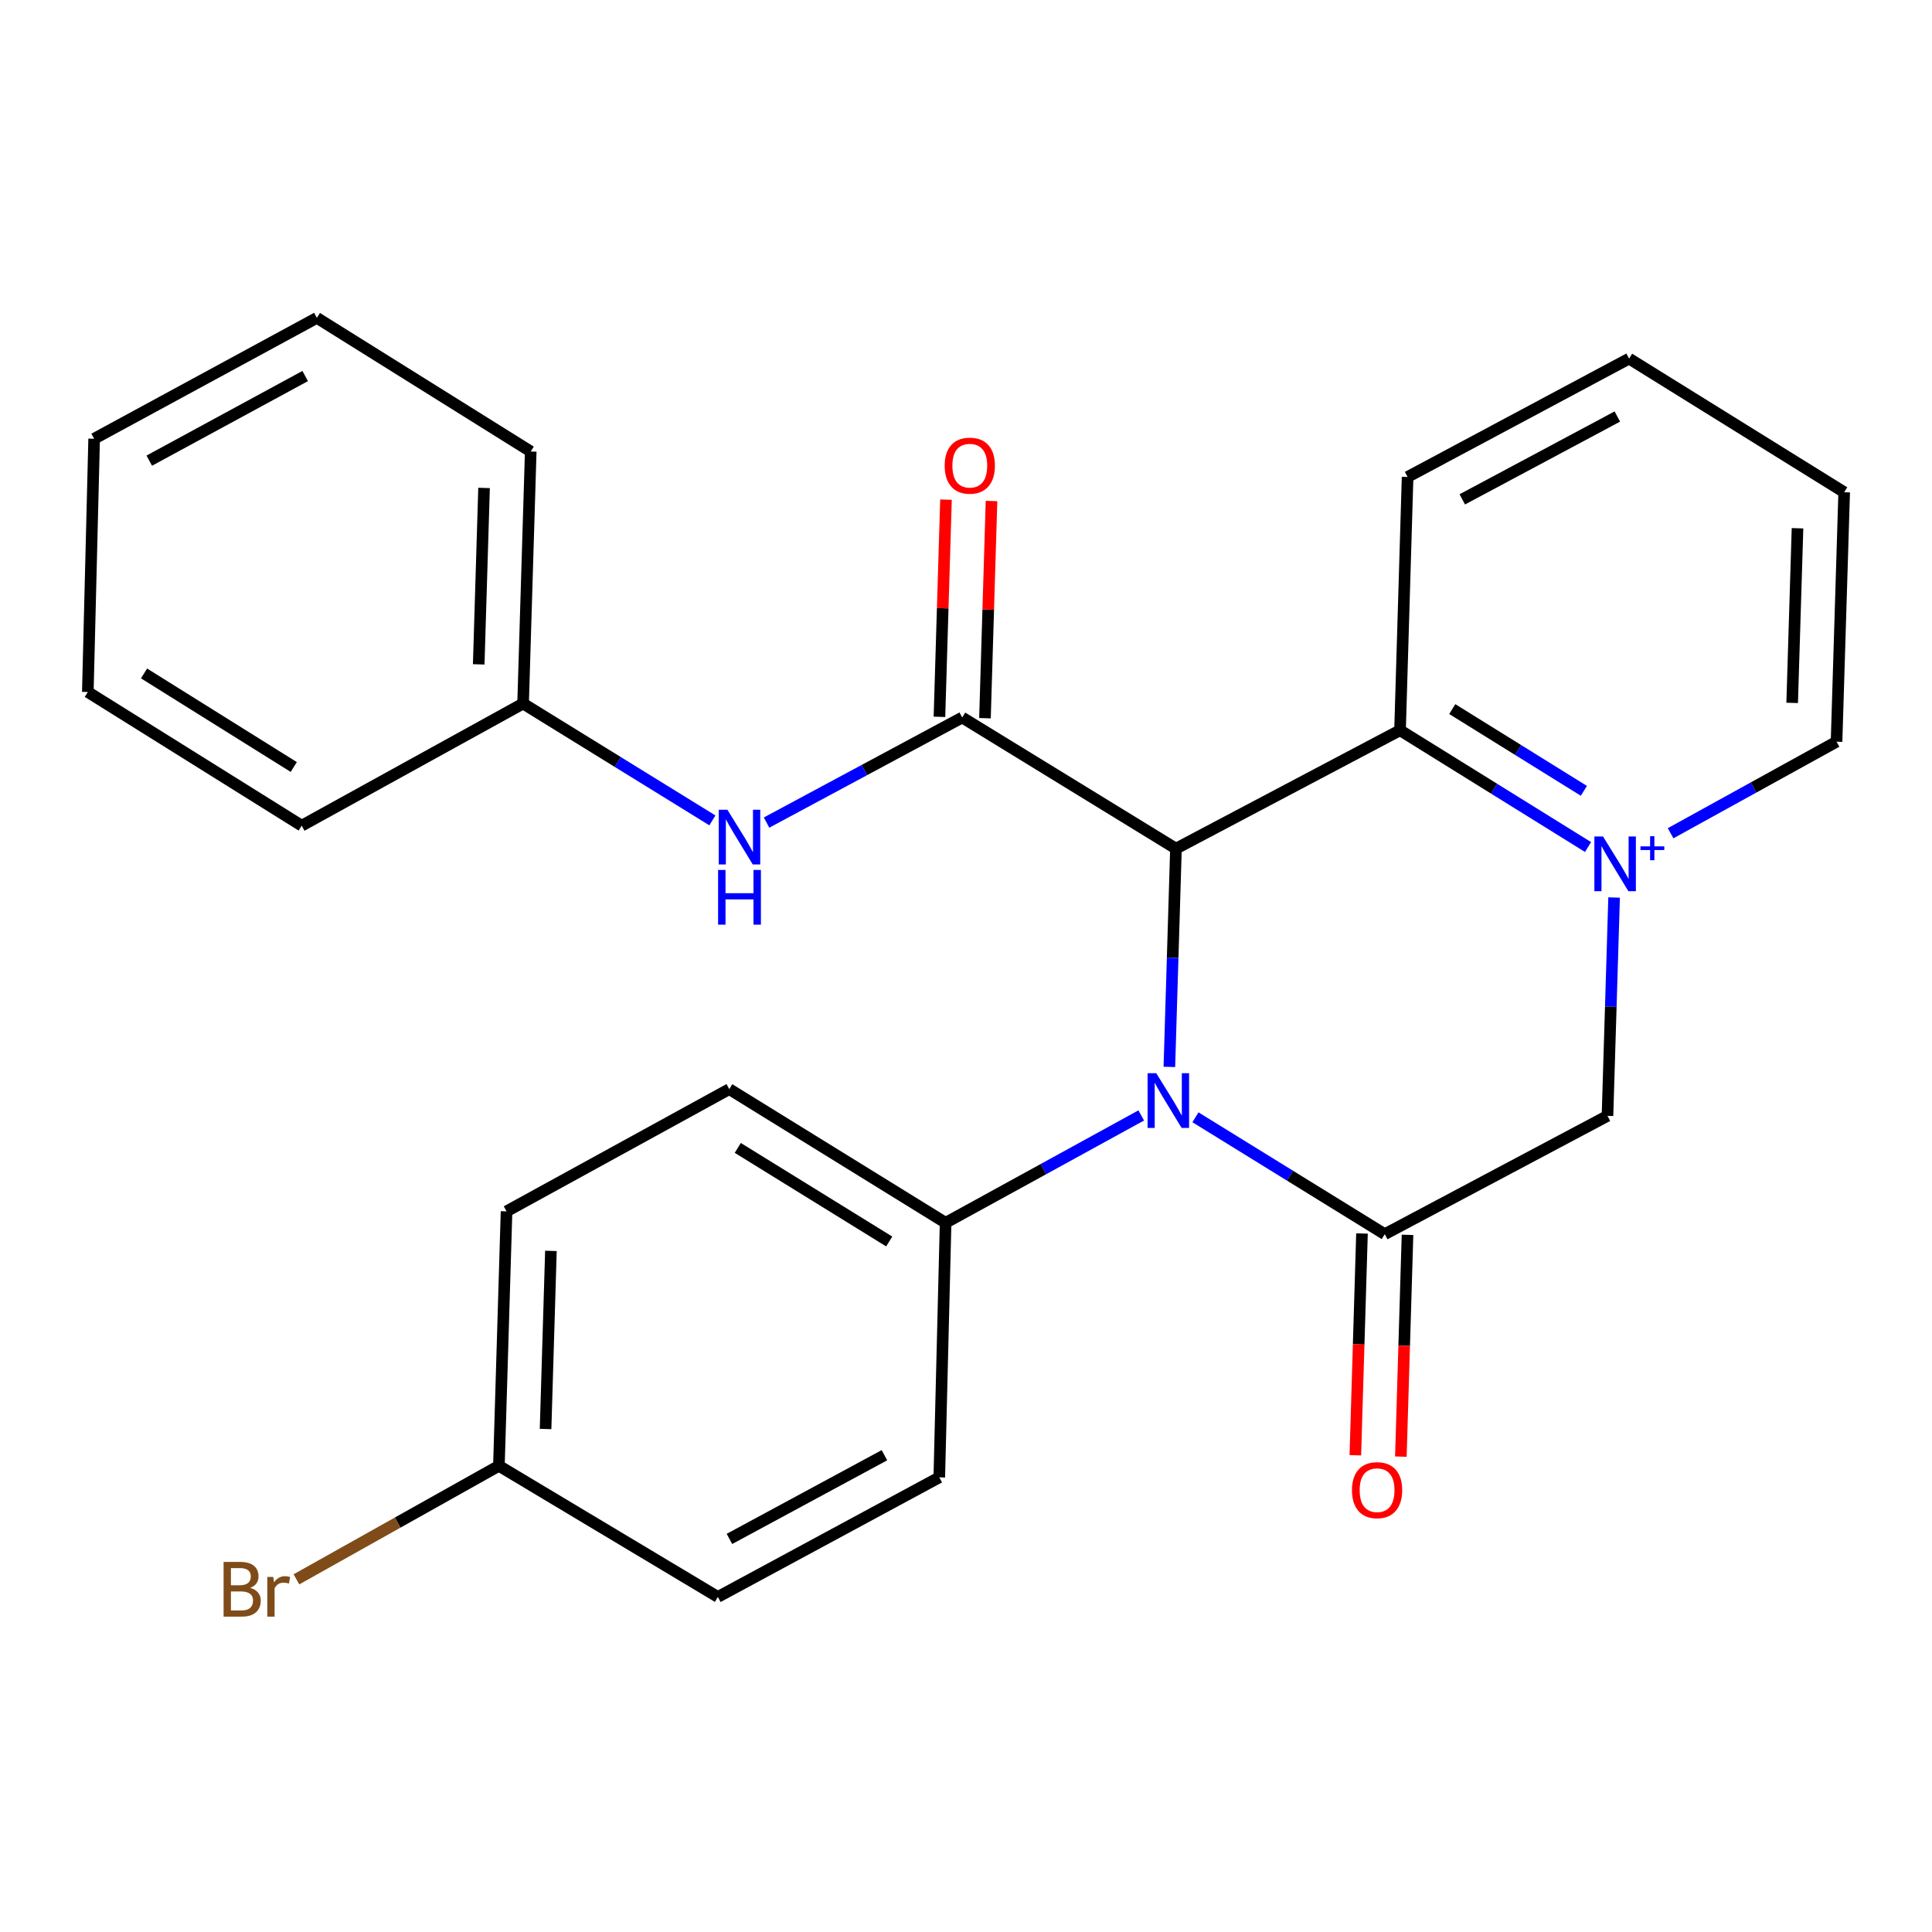 <?xml version='1.0' encoding='iso-8859-1'?>
<svg version='1.1' baseProfile='full'
              xmlns='http://www.w3.org/2000/svg'
                      xmlns:rdkit='http://www.rdkit.org/xml'
                      xmlns:xlink='http://www.w3.org/1999/xlink'
                  xml:space='preserve'
width='1000px' height='1000px' viewBox='0 0 1000 1000'>
<!-- END OF HEADER -->
<rect style='opacity:1.0;fill:#FFFFFF;stroke:none' width='1000' height='1000' x='0' y='0'> </rect>
<path class='bond-0' d='M 608.673,439.247 L 606.965,495.736' style='fill:none;fill-rule:evenodd;stroke:#000000;stroke-width:6px;stroke-linecap:butt;stroke-linejoin:miter;stroke-opacity:1' />
<path class='bond-0' d='M 606.965,495.736 L 605.258,552.225' style='fill:none;fill-rule:evenodd;stroke:#0000FF;stroke-width:6px;stroke-linecap:butt;stroke-linejoin:miter;stroke-opacity:1' />
<path class='bond-3' d='M 608.673,439.247 L 498.036,371.382' style='fill:none;fill-rule:evenodd;stroke:#000000;stroke-width:6px;stroke-linecap:butt;stroke-linejoin:miter;stroke-opacity:1' />
<path class='bond-4' d='M 608.673,439.247 L 724.653,377.982' style='fill:none;fill-rule:evenodd;stroke:#000000;stroke-width:6px;stroke-linecap:butt;stroke-linejoin:miter;stroke-opacity:1' />
<path class='bond-2' d='M 618.762,578.31 L 667.753,608.559' style='fill:none;fill-rule:evenodd;stroke:#0000FF;stroke-width:6px;stroke-linecap:butt;stroke-linejoin:miter;stroke-opacity:1' />
<path class='bond-2' d='M 667.753,608.559 L 716.743,638.808' style='fill:none;fill-rule:evenodd;stroke:#000000;stroke-width:6px;stroke-linecap:butt;stroke-linejoin:miter;stroke-opacity:1' />
<path class='bond-7' d='M 590.703,577.345 L 540.074,605.13' style='fill:none;fill-rule:evenodd;stroke:#0000FF;stroke-width:6px;stroke-linecap:butt;stroke-linejoin:miter;stroke-opacity:1' />
<path class='bond-7' d='M 540.074,605.13 L 489.444,632.915' style='fill:none;fill-rule:evenodd;stroke:#000000;stroke-width:6px;stroke-linecap:butt;stroke-linejoin:miter;stroke-opacity:1' />
<path class='bond-1' d='M 821.968,438.425 L 773.311,408.204' style='fill:none;fill-rule:evenodd;stroke:#0000FF;stroke-width:6px;stroke-linecap:butt;stroke-linejoin:miter;stroke-opacity:1' />
<path class='bond-1' d='M 773.311,408.204 L 724.653,377.982' style='fill:none;fill-rule:evenodd;stroke:#000000;stroke-width:6px;stroke-linecap:butt;stroke-linejoin:miter;stroke-opacity:1' />
<path class='bond-1' d='M 819.809,409.334 L 785.749,388.179' style='fill:none;fill-rule:evenodd;stroke:#0000FF;stroke-width:6px;stroke-linecap:butt;stroke-linejoin:miter;stroke-opacity:1' />
<path class='bond-1' d='M 785.749,388.179 L 751.688,367.024' style='fill:none;fill-rule:evenodd;stroke:#000000;stroke-width:6px;stroke-linecap:butt;stroke-linejoin:miter;stroke-opacity:1' />
<path class='bond-5' d='M 835.457,464.553 L 833.743,521.061' style='fill:none;fill-rule:evenodd;stroke:#0000FF;stroke-width:6px;stroke-linecap:butt;stroke-linejoin:miter;stroke-opacity:1' />
<path class='bond-5' d='M 833.743,521.061 L 832.03,577.57' style='fill:none;fill-rule:evenodd;stroke:#000000;stroke-width:6px;stroke-linecap:butt;stroke-linejoin:miter;stroke-opacity:1' />
<path class='bond-12' d='M 864.702,431.287 L 907.646,407.595' style='fill:none;fill-rule:evenodd;stroke:#0000FF;stroke-width:6px;stroke-linecap:butt;stroke-linejoin:miter;stroke-opacity:1' />
<path class='bond-12' d='M 907.646,407.595 L 950.59,383.902' style='fill:none;fill-rule:evenodd;stroke:#000000;stroke-width:6px;stroke-linecap:butt;stroke-linejoin:miter;stroke-opacity:1' />
<path class='bond-8' d='M 704.962,638.455 L 703.242,695.847' style='fill:none;fill-rule:evenodd;stroke:#000000;stroke-width:6px;stroke-linecap:butt;stroke-linejoin:miter;stroke-opacity:1' />
<path class='bond-8' d='M 703.242,695.847 L 701.522,753.239' style='fill:none;fill-rule:evenodd;stroke:#FF0000;stroke-width:6px;stroke-linecap:butt;stroke-linejoin:miter;stroke-opacity:1' />
<path class='bond-8' d='M 728.525,639.161 L 726.805,696.553' style='fill:none;fill-rule:evenodd;stroke:#000000;stroke-width:6px;stroke-linecap:butt;stroke-linejoin:miter;stroke-opacity:1' />
<path class='bond-8' d='M 726.805,696.553 L 725.085,753.945' style='fill:none;fill-rule:evenodd;stroke:#FF0000;stroke-width:6px;stroke-linecap:butt;stroke-linejoin:miter;stroke-opacity:1' />
<path class='bond-26' d='M 716.743,638.808 L 832.03,577.57' style='fill:none;fill-rule:evenodd;stroke:#000000;stroke-width:6px;stroke-linecap:butt;stroke-linejoin:miter;stroke-opacity:1' />
<path class='bond-6' d='M 498.036,371.382 L 447.404,398.573' style='fill:none;fill-rule:evenodd;stroke:#000000;stroke-width:6px;stroke-linecap:butt;stroke-linejoin:miter;stroke-opacity:1' />
<path class='bond-6' d='M 447.404,398.573 L 396.773,425.764' style='fill:none;fill-rule:evenodd;stroke:#0000FF;stroke-width:6px;stroke-linecap:butt;stroke-linejoin:miter;stroke-opacity:1' />
<path class='bond-9' d='M 509.817,371.737 L 511.51,315.529' style='fill:none;fill-rule:evenodd;stroke:#000000;stroke-width:6px;stroke-linecap:butt;stroke-linejoin:miter;stroke-opacity:1' />
<path class='bond-9' d='M 511.51,315.529 L 513.203,259.32' style='fill:none;fill-rule:evenodd;stroke:#FF0000;stroke-width:6px;stroke-linecap:butt;stroke-linejoin:miter;stroke-opacity:1' />
<path class='bond-9' d='M 486.254,371.027 L 487.947,314.819' style='fill:none;fill-rule:evenodd;stroke:#000000;stroke-width:6px;stroke-linecap:butt;stroke-linejoin:miter;stroke-opacity:1' />
<path class='bond-9' d='M 487.947,314.819 L 489.64,258.611' style='fill:none;fill-rule:evenodd;stroke:#FF0000;stroke-width:6px;stroke-linecap:butt;stroke-linejoin:miter;stroke-opacity:1' />
<path class='bond-18' d='M 724.653,377.982 L 728.569,246.876' style='fill:none;fill-rule:evenodd;stroke:#000000;stroke-width:6px;stroke-linecap:butt;stroke-linejoin:miter;stroke-opacity:1' />
<path class='bond-13' d='M 368.731,424.628 L 319.741,394.39' style='fill:none;fill-rule:evenodd;stroke:#0000FF;stroke-width:6px;stroke-linecap:butt;stroke-linejoin:miter;stroke-opacity:1' />
<path class='bond-13' d='M 319.741,394.39 L 270.75,364.153' style='fill:none;fill-rule:evenodd;stroke:#000000;stroke-width:6px;stroke-linecap:butt;stroke-linejoin:miter;stroke-opacity:1' />
<path class='bond-10' d='M 489.444,632.915 L 377.471,563.727' style='fill:none;fill-rule:evenodd;stroke:#000000;stroke-width:6px;stroke-linecap:butt;stroke-linejoin:miter;stroke-opacity:1' />
<path class='bond-10' d='M 460.257,642.59 L 381.876,594.159' style='fill:none;fill-rule:evenodd;stroke:#000000;stroke-width:6px;stroke-linecap:butt;stroke-linejoin:miter;stroke-opacity:1' />
<path class='bond-11' d='M 489.444,632.915 L 486.17,764.676' style='fill:none;fill-rule:evenodd;stroke:#000000;stroke-width:6px;stroke-linecap:butt;stroke-linejoin:miter;stroke-opacity:1' />
<path class='bond-16' d='M 377.471,563.727 L 262.185,626.995' style='fill:none;fill-rule:evenodd;stroke:#000000;stroke-width:6px;stroke-linecap:butt;stroke-linejoin:miter;stroke-opacity:1' />
<path class='bond-15' d='M 486.17,764.676 L 371.565,826.569' style='fill:none;fill-rule:evenodd;stroke:#000000;stroke-width:6px;stroke-linecap:butt;stroke-linejoin:miter;stroke-opacity:1' />
<path class='bond-15' d='M 457.778,753.218 L 377.554,796.543' style='fill:none;fill-rule:evenodd;stroke:#000000;stroke-width:6px;stroke-linecap:butt;stroke-linejoin:miter;stroke-opacity:1' />
<path class='bond-27' d='M 950.59,383.902 L 954.545,254.773' style='fill:none;fill-rule:evenodd;stroke:#000000;stroke-width:6px;stroke-linecap:butt;stroke-linejoin:miter;stroke-opacity:1' />
<path class='bond-27' d='M 927.621,363.811 L 930.39,273.42' style='fill:none;fill-rule:evenodd;stroke:#000000;stroke-width:6px;stroke-linecap:butt;stroke-linejoin:miter;stroke-opacity:1' />
<path class='bond-19' d='M 270.75,364.153 L 274.705,233.701' style='fill:none;fill-rule:evenodd;stroke:#000000;stroke-width:6px;stroke-linecap:butt;stroke-linejoin:miter;stroke-opacity:1' />
<path class='bond-19' d='M 247.781,343.871 L 250.549,252.554' style='fill:none;fill-rule:evenodd;stroke:#000000;stroke-width:6px;stroke-linecap:butt;stroke-linejoin:miter;stroke-opacity:1' />
<path class='bond-20' d='M 270.75,364.153 L 156.157,427.369' style='fill:none;fill-rule:evenodd;stroke:#000000;stroke-width:6px;stroke-linecap:butt;stroke-linejoin:miter;stroke-opacity:1' />
<path class='bond-14' d='M 258.23,758.704 L 371.565,826.569' style='fill:none;fill-rule:evenodd;stroke:#000000;stroke-width:6px;stroke-linecap:butt;stroke-linejoin:miter;stroke-opacity:1' />
<path class='bond-17' d='M 258.23,758.704 L 205.831,788.083' style='fill:none;fill-rule:evenodd;stroke:#000000;stroke-width:6px;stroke-linecap:butt;stroke-linejoin:miter;stroke-opacity:1' />
<path class='bond-17' d='M 205.831,788.083 L 153.432,817.462' style='fill:none;fill-rule:evenodd;stroke:#7F4C19;stroke-width:6px;stroke-linecap:butt;stroke-linejoin:miter;stroke-opacity:1' />
<path class='bond-28' d='M 258.23,758.704 L 262.185,626.995' style='fill:none;fill-rule:evenodd;stroke:#000000;stroke-width:6px;stroke-linecap:butt;stroke-linejoin:miter;stroke-opacity:1' />
<path class='bond-28' d='M 282.386,739.655 L 285.154,647.459' style='fill:none;fill-rule:evenodd;stroke:#000000;stroke-width:6px;stroke-linecap:butt;stroke-linejoin:miter;stroke-opacity:1' />
<path class='bond-22' d='M 728.569,246.876 L 843.214,185.611' style='fill:none;fill-rule:evenodd;stroke:#000000;stroke-width:6px;stroke-linecap:butt;stroke-linejoin:miter;stroke-opacity:1' />
<path class='bond-22' d='M 756.876,258.477 L 837.128,215.592' style='fill:none;fill-rule:evenodd;stroke:#000000;stroke-width:6px;stroke-linecap:butt;stroke-linejoin:miter;stroke-opacity:1' />
<path class='bond-23' d='M 274.705,233.701 L 164.015,164.526' style='fill:none;fill-rule:evenodd;stroke:#000000;stroke-width:6px;stroke-linecap:butt;stroke-linejoin:miter;stroke-opacity:1' />
<path class='bond-24' d='M 156.157,427.369 L 45.455,358.181' style='fill:none;fill-rule:evenodd;stroke:#000000;stroke-width:6px;stroke-linecap:butt;stroke-linejoin:miter;stroke-opacity:1' />
<path class='bond-24' d='M 152.046,397 L 74.554,348.569' style='fill:none;fill-rule:evenodd;stroke:#000000;stroke-width:6px;stroke-linecap:butt;stroke-linejoin:miter;stroke-opacity:1' />
<path class='bond-21' d='M 954.545,254.773 L 843.214,185.611' style='fill:none;fill-rule:evenodd;stroke:#000000;stroke-width:6px;stroke-linecap:butt;stroke-linejoin:miter;stroke-opacity:1' />
<path class='bond-29' d='M 164.015,164.526 L 48.729,227.1' style='fill:none;fill-rule:evenodd;stroke:#000000;stroke-width:6px;stroke-linecap:butt;stroke-linejoin:miter;stroke-opacity:1' />
<path class='bond-29' d='M 157.967,194.631 L 77.267,238.432' style='fill:none;fill-rule:evenodd;stroke:#000000;stroke-width:6px;stroke-linecap:butt;stroke-linejoin:miter;stroke-opacity:1' />
<path class='bond-25' d='M 45.455,358.181 L 48.729,227.1' style='fill:none;fill-rule:evenodd;stroke:#000000;stroke-width:6px;stroke-linecap:butt;stroke-linejoin:miter;stroke-opacity:1' />
<path  class='atom-1' d='M 598.471 555.486
L 607.751 570.486
Q 608.671 571.966, 610.151 574.646
Q 611.631 577.326, 611.711 577.486
L 611.711 555.486
L 615.471 555.486
L 615.471 583.806
L 611.591 583.806
L 601.631 567.406
Q 600.471 565.486, 599.231 563.286
Q 598.031 561.086, 597.671 560.406
L 597.671 583.806
L 593.991 583.806
L 593.991 555.486
L 598.471 555.486
' fill='#0000FF'/>
<path  class='atom-2' d='M 829.725 432.971
L 839.005 447.971
Q 839.925 449.451, 841.405 452.131
Q 842.885 454.811, 842.965 454.971
L 842.965 432.971
L 846.725 432.971
L 846.725 461.291
L 842.845 461.291
L 832.885 444.891
Q 831.725 442.971, 830.485 440.771
Q 829.285 438.571, 828.925 437.891
L 828.925 461.291
L 825.245 461.291
L 825.245 432.971
L 829.725 432.971
' fill='#0000FF'/>
<path  class='atom-2' d='M 849.101 438.076
L 854.09 438.076
L 854.09 432.822
L 856.308 432.822
L 856.308 438.076
L 861.43 438.076
L 861.43 439.976
L 856.308 439.976
L 856.308 445.256
L 854.09 445.256
L 854.09 439.976
L 849.101 439.976
L 849.101 438.076
' fill='#0000FF'/>
<path  class='atom-7' d='M 376.502 419.128
L 385.782 434.128
Q 386.702 435.608, 388.182 438.288
Q 389.662 440.968, 389.742 441.128
L 389.742 419.128
L 393.502 419.128
L 393.502 447.448
L 389.622 447.448
L 379.662 431.048
Q 378.502 429.128, 377.262 426.928
Q 376.062 424.728, 375.702 424.048
L 375.702 447.448
L 372.022 447.448
L 372.022 419.128
L 376.502 419.128
' fill='#0000FF'/>
<path  class='atom-7' d='M 371.682 450.28
L 375.522 450.28
L 375.522 462.32
L 390.002 462.32
L 390.002 450.28
L 393.842 450.28
L 393.842 478.6
L 390.002 478.6
L 390.002 465.52
L 375.522 465.52
L 375.522 478.6
L 371.682 478.6
L 371.682 450.28
' fill='#0000FF'/>
<path  class='atom-9' d='M 699.775 771.304
Q 699.775 764.504, 703.135 760.704
Q 706.495 756.904, 712.775 756.904
Q 719.055 756.904, 722.415 760.704
Q 725.775 764.504, 725.775 771.304
Q 725.775 778.184, 722.375 782.104
Q 718.975 785.984, 712.775 785.984
Q 706.535 785.984, 703.135 782.104
Q 699.775 778.224, 699.775 771.304
M 712.775 782.784
Q 717.095 782.784, 719.415 779.904
Q 721.775 776.984, 721.775 771.304
Q 721.775 765.744, 719.415 762.944
Q 717.095 760.104, 712.775 760.104
Q 708.455 760.104, 706.095 762.904
Q 703.775 765.704, 703.775 771.304
Q 703.775 777.024, 706.095 779.904
Q 708.455 782.784, 712.775 782.784
' fill='#FF0000'/>
<path  class='atom-10' d='M 488.964 241.023
Q 488.964 234.223, 492.324 230.423
Q 495.684 226.623, 501.964 226.623
Q 508.244 226.623, 511.604 230.423
Q 514.964 234.223, 514.964 241.023
Q 514.964 247.903, 511.564 251.823
Q 508.164 255.703, 501.964 255.703
Q 495.724 255.703, 492.324 251.823
Q 488.964 247.943, 488.964 241.023
M 501.964 252.503
Q 506.284 252.503, 508.604 249.623
Q 510.964 246.703, 510.964 241.023
Q 510.964 235.463, 508.604 232.663
Q 506.284 229.823, 501.964 229.823
Q 497.644 229.823, 495.284 232.623
Q 492.964 235.423, 492.964 241.023
Q 492.964 246.743, 495.284 249.623
Q 497.644 252.503, 501.964 252.503
' fill='#FF0000'/>
<path  class='atom-18' d='M 129.486 821.881
Q 132.206 822.641, 133.566 824.321
Q 134.966 825.961, 134.966 828.401
Q 134.966 832.321, 132.446 834.561
Q 129.966 836.761, 125.246 836.761
L 115.726 836.761
L 115.726 808.441
L 124.086 808.441
Q 128.926 808.441, 131.366 810.401
Q 133.806 812.361, 133.806 815.961
Q 133.806 820.241, 129.486 821.881
M 119.526 811.641
L 119.526 820.521
L 124.086 820.521
Q 126.886 820.521, 128.326 819.401
Q 129.806 818.241, 129.806 815.961
Q 129.806 811.641, 124.086 811.641
L 119.526 811.641
M 125.246 833.561
Q 128.006 833.561, 129.486 832.241
Q 130.966 830.921, 130.966 828.401
Q 130.966 826.081, 129.326 824.921
Q 127.726 823.721, 124.646 823.721
L 119.526 823.721
L 119.526 833.561
L 125.246 833.561
' fill='#7F4C19'/>
<path  class='atom-18' d='M 141.406 816.201
L 141.846 819.041
Q 144.006 815.841, 147.526 815.841
Q 148.646 815.841, 150.166 816.241
L 149.566 819.601
Q 147.846 819.201, 146.886 819.201
Q 145.206 819.201, 144.086 819.881
Q 143.006 820.521, 142.126 822.081
L 142.126 836.761
L 138.366 836.761
L 138.366 816.201
L 141.406 816.201
' fill='#7F4C19'/>
</svg>
